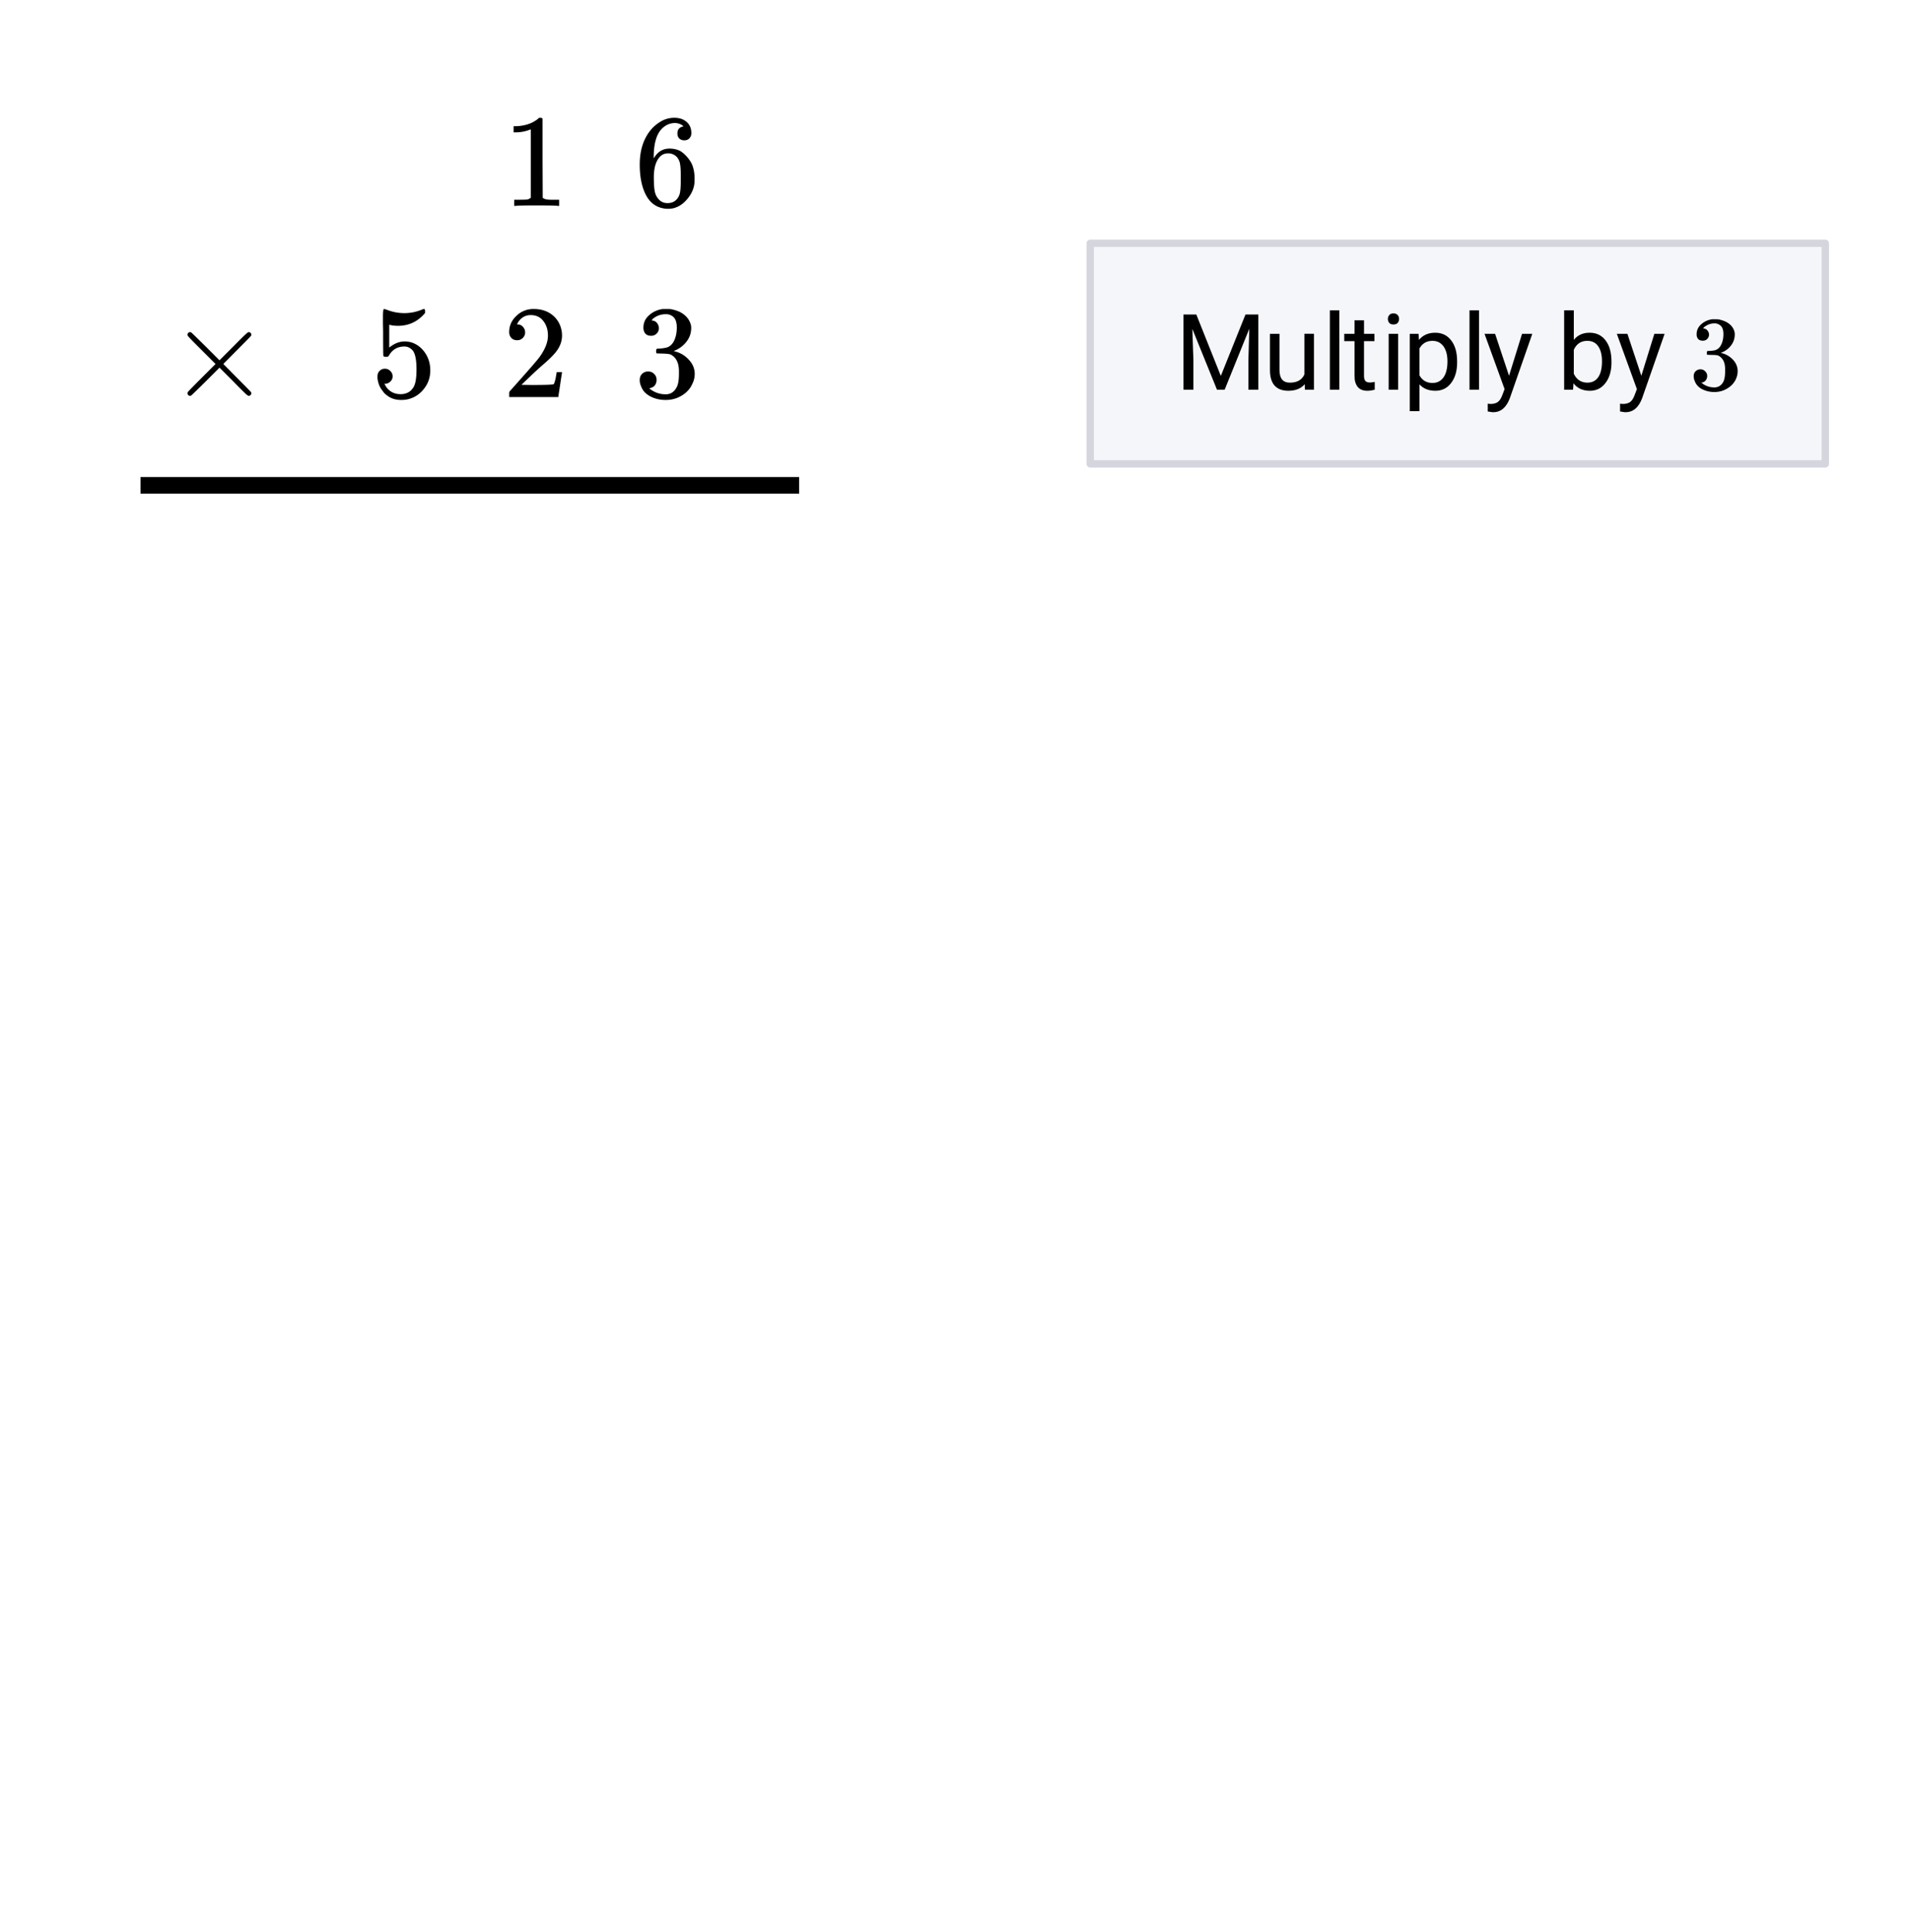 <svg xmlns="http://www.w3.org/2000/svg" xmlns:xlink="http://www.w3.org/1999/xlink" width="259.84" height="262.72" viewBox="0 0 194.88 197.04"><defs><symbol overflow="visible" id="b"><path d="M5.61 0c-.15-.031-.86-.047-2.141-.047C2.207-.047 1.5-.03 1.344 0h-.157v-.625h.344c.532 0 .867-.008 1.016-.031.07-.008.18-.067.328-.172v-6.969a.368.368 0 0 0-.11.031 3.865 3.865 0 0 1-1.39.266h-.25v-.625h.25c.758-.031 1.39-.203 1.89-.516.165-.093.305-.195.422-.312.02-.02.07-.031.157-.031a.36.36 0 0 1 .234.078v4.031l.016 4.047c.133.137.426.203.875.203h.797V0zm0 0"/></symbol><symbol overflow="visible" id="c"><path d="M5.031-8.11c-.199-.195-.476-.312-.828-.343-.637 0-1.164.273-1.578.812-.43.586-.64 1.496-.64 2.735L2-4.86l.11-.172c.363-.54.863-.813 1.5-.813.406 0 .769.086 1.093.25.207.125.422.309.64.547.22.242.395.496.532.766.188.437.281.922.281 1.453v.234c0 .211-.023.403-.062.578-.117.532-.399 1.032-.844 1.5-.387.407-.82.66-1.297.766a2.604 2.604 0 0 1-.531.047c-.18 0-.336-.016-.469-.047-.668-.125-1.2-.484-1.594-1.078C.83-1.66.563-2.79.563-4.218c0-.977.171-1.833.515-2.563.344-.727.82-1.297 1.438-1.703a2.705 2.705 0 0 1 1.578-.5c.52 0 .937.14 1.25.421.32.274.484.653.484 1.141 0 .219-.07.399-.203.531-.125.137-.297.204-.516.204a.722.722 0 0 1-.515-.188c-.125-.125-.188-.297-.188-.516 0-.406.207-.644.625-.718zm-.593 3.235a1.18 1.18 0 0 0-.97-.484c-.335 0-.605.105-.812.312C2.22-4.609 2-3.898 2-2.922c0 .805.05 1.36.156 1.672.094.273.242.5.453.688.22.187.477.28.782.28.457 0 .804-.171 1.046-.515.133-.187.22-.41.25-.672.04-.258.063-.64.063-1.14v-.422c0-.52-.023-.91-.063-1.172a1.452 1.452 0 0 0-.25-.672zm0 0"/></symbol><symbol overflow="visible" id="d"><path d="M8.5-.39a.257.257 0 0 1-.078.187.27.27 0 0 1-.203.078c-.043 0-.14-.066-.297-.203a57.767 57.767 0 0 1-1.266-1.266L5.25-3 3.828-1.578C2.878-.641 2.391-.164 2.36-.156a.314.314 0 0 1-.109.031.242.242 0 0 1-.188-.078.242.242 0 0 1-.078-.188c0-.02.008-.054.032-.109.02-.05.492-.54 1.421-1.469l1.407-1.406-1.407-1.406c-.93-.926-1.402-1.414-1.421-1.469a.277.277 0 0 1-.032-.11c0-.07.024-.132.079-.187a.257.257 0 0 1 .187-.078c.02 0 .055.012.11.031.03.012.519.485 1.468 1.422L5.25-3.75l1.406-1.406c.688-.696 1.11-1.114 1.266-1.25.156-.145.254-.219.297-.219.082 0 .148.027.203.078a.27.27 0 0 1 .078.188.2.2 0 0 1-.031.109c-.012.031-.485.516-1.422 1.453L5.64-3.375l1.406 1.422c.937.937 1.41 1.422 1.422 1.453a.21.21 0 0 1 .031.11zm0 0"/></symbol><symbol overflow="visible" id="e"><path d="M1.438-2.89a.72.72 0 0 1 .546.234.72.72 0 0 1 .235.547c0 .21-.078.386-.235.53a.73.73 0 0 1-.515.22h-.094l.047.062c.133.293.336.531.61.719.28.187.613.281 1 .281.632 0 1.093-.27 1.374-.812.164-.332.25-.907.25-1.72 0-.925-.12-1.554-.36-1.89-.241-.289-.53-.437-.874-.437-.7 0-1.227.308-1.578.922-.043.062-.078.101-.11.109a.761.761 0 0 1-.203.016c-.148 0-.23-.024-.25-.079-.023-.03-.031-.816-.031-2.359 0-.27-.008-.586-.016-.953v-.703c0-.508.032-.766.094-.766.008-.008.024-.015.047-.015l.25.078c.582.23 1.18.344 1.797.344.633 0 1.242-.126 1.828-.376a.456.456 0 0 1 .172-.046c.07 0 .11.078.11.234v.172c-.731.875-1.653 1.312-2.766 1.312-.282 0-.532-.023-.75-.078l-.141-.031v2.328c.508-.414 1.035-.625 1.578-.625.176 0 .363.024.563.063.593.156 1.082.5 1.468 1.03.383.532.579 1.153.579 1.86 0 .824-.29 1.531-.86 2.125a2.821 2.821 0 0 1-2.11.89c-.573 0-1.058-.155-1.452-.468a1.618 1.618 0 0 1-.438-.453C.93-.945.758-1.348.687-1.828c0-.02-.007-.055-.015-.11v-.14c0-.25.07-.445.219-.594a.745.745 0 0 1 .546-.219zm0 0"/></symbol><symbol overflow="visible" id="f"><path d="M1.484-5.797c-.25 0-.449-.078-.593-.234a.853.853 0 0 1-.22-.594c0-.645.243-1.195.735-1.656a2.46 2.46 0 0 1 1.766-.703c.77 0 1.41.21 1.922.625.508.418.82.964.937 1.64.02.157.032.305.032.438 0 .523-.157 1.011-.47 1.468-.25.387-.761.907-1.53 1.563-.325.281-.774.695-1.344 1.234l-.797.766 1.016.016c1.414 0 2.171-.024 2.265-.079.031-.007.07-.101.125-.28.04-.095.102-.4.188-.923v-.03h.546v.03l-.375 2.47V0H.673v-.25c0-.188.008-.29.031-.313.008-.007.39-.437 1.14-1.28C2.82-2.939 3.446-3.66 3.72-4.017c.601-.812.906-1.562.906-2.25 0-.593-.156-1.086-.469-1.484-.304-.406-.734-.61-1.297-.61-.523 0-.945.235-1.265.704-.024.043-.047.093-.078.156a.274.274 0 0 0-.047.078c0 .012.02.016.062.016a.68.68 0 0 1 .547.25.801.801 0 0 1 .219.562.767.767 0 0 1-.235.563.76.76 0 0 1-.578.234zm0 0"/></symbol><symbol overflow="visible" id="g"><path d="M1.719-6.25c-.25 0-.446-.07-.578-.219-.137-.156-.204-.36-.204-.61 0-.507.196-.937.594-1.28a2.566 2.566 0 0 1 1.407-.625h.203c.32 0 .52.007.593.015.301.055.602.149.907.281.593.305.968.731 1.125 1.282.03.086.046.203.046.36 0 .53-.167 1.007-.5 1.421a2.884 2.884 0 0 1-1.234.906c-.043.012-.043.024 0 .032.02.011.067.027.14.046.54.149 1 .434 1.376.86.383.418.578.89.578 1.422 0 .367-.09.718-.266 1.062-.21.461-.558.84-1.047 1.14-.492.302-1.039.454-1.64.454-.594 0-1.125-.125-1.594-.375-.46-.25-.766-.586-.922-1.016a1.45 1.45 0 0 1-.14-.656c0-.258.082-.469.25-.625a.85.85 0 0 1 .609-.234c.25 0 .453.086.61.25.163.156.25.359.25.609 0 .21-.06.39-.173.547a.768.768 0 0 1-.468.281l-.11.031c.489.407 1.051.61 1.688.61.488 0 .86-.239 1.11-.719.155-.29.234-.742.234-1.36v-.265c0-.863-.29-1.438-.86-1.719-.137-.05-.414-.082-.828-.093l-.563-.016-.046-.031c-.024-.02-.032-.094-.032-.22 0-.1.016-.163.047-.187.031-.03.051-.046.063-.046.258 0 .52-.024.781-.079.395-.05.695-.27.906-.656.207-.394.313-.867.313-1.422 0-.582-.157-.972-.469-1.172a1.131 1.131 0 0 0-.64-.187c-.45 0-.844.121-1.188.36L1.922-8a.671.671 0 0 0-.094.11l-.047.062a.88.88 0 0 0 .094.031.619.619 0 0 1 .453.25.833.833 0 0 1 .188.531c0 .211-.079.391-.235.547a.76.76 0 0 1-.562.219zm0 0"/></symbol><symbol overflow="visible" id="h"><path d="M2.203-7.672l2.5 6.266L7.22-7.672H8.53V0H7.516v-2.984l.093-3.235L5.094 0h-.782L1.797-6.203l.11 3.219V0H.89v-7.672zm0 0"/></symbol><symbol overflow="visible" id="i"><path d="M4.266-.563c-.387.45-.946.672-1.672.672-.617 0-1.086-.175-1.406-.53C.875-.774.718-1.302.718-2v-3.703h.97v3.687c0 .868.351 1.297 1.062 1.297.738 0 1.234-.281 1.484-.844v-4.14h.97V0H4.28zm0 0"/></symbol><symbol overflow="visible" id="j"><path d="M1.797 0H.828v-8.094h.969zm0 0"/></symbol><symbol overflow="visible" id="k"><path d="M2.063-7.078v1.375h1.062v.75H2.062v3.547c0 .23.047.402.141.515.094.106.254.157.485.157.113 0 .269-.02.468-.063V0c-.261.07-.511.11-.75.11-.437 0-.765-.13-.984-.391-.219-.27-.328-.645-.328-1.125v-3.547H.047v-.75h1.047v-1.375zm0 0"/></symbol><symbol overflow="visible" id="l"><path d="M1.797 0H.828v-5.703h.969zM.75-7.219c0-.156.047-.285.14-.39.094-.114.235-.172.422-.172.196 0 .344.058.438.172.094.105.14.234.14.39a.62.62 0 0 1-.14.407c-.094.105-.242.156-.438.156-.187 0-.328-.051-.421-.157a.62.62 0 0 1-.141-.406zm0 0"/></symbol><symbol overflow="visible" id="m"><path d="M5.563-2.781c0 .867-.204 1.562-.61 2.094-.398.53-.933.796-1.61.796-.687 0-1.23-.218-1.624-.656v2.735H.734v-7.891h.891l.047.625c.394-.488.945-.734 1.656-.734.688 0 1.227.261 1.625.78.406.512.61 1.231.61 2.157zm-.985-.125c0-.633-.137-1.14-.406-1.516-.274-.375-.649-.562-1.125-.562-.594 0-1.04.261-1.328.78v2.735c.289.524.734.782 1.328.782.469 0 .836-.18 1.11-.547.28-.375.421-.93.421-1.672zm0 0"/></symbol><symbol overflow="visible" id="n"><path d="M2.61-1.422l1.328-4.281h1.046L2.688.875c-.356.945-.922 1.422-1.704 1.422L.813 2.28.438 2.22v-.797l.265.031c.332 0 .586-.07.766-.203.187-.137.343-.383.468-.734l.22-.579-2.048-5.64h1.079zm0 0"/></symbol><symbol overflow="visible" id="p"><path d="M5.563-2.781c0 .867-.204 1.562-.61 2.094-.398.53-.93.796-1.594.796-.73 0-1.289-.254-1.671-.765L1.64 0H.734v-8.094h.985v3.016c.383-.488.922-.734 1.61-.734.694 0 1.241.265 1.64.796.394.524.593 1.235.593 2.141zm-.97-.125c0-.656-.132-1.164-.39-1.531-.25-.364-.621-.547-1.11-.547-.636 0-1.093.304-1.374.906v2.453c.289.605.754.906 1.39.906.47 0 .832-.18 1.094-.547.258-.363.39-.91.39-1.64zm0 0"/></symbol><symbol overflow="visible" id="q"><path d="M1.375-5c-.2 0-.355-.055-.469-.172a.722.722 0 0 1-.156-.484c0-.407.16-.75.484-1.032.32-.28.696-.445 1.125-.5h.157c.25 0 .406.008.468.016.239.043.485.121.735.234.469.231.765.57.89 1.016.02.074.032.168.032.281 0 .43-.133.809-.391 1.141a2.17 2.17 0 0 1-.984.719c-.043.023-.043.031 0 .031.007.012.046.023.109.031.438.125.805.356 1.11.688.3.336.452.715.452 1.14 0 .293-.07.579-.203.86-.18.367-.464.668-.859.906-.387.238-.824.36-1.313.36a2.7 2.7 0 0 1-1.265-.297C.93-.259.687-.532.563-.875a1.116 1.116 0 0 1-.11-.516c0-.207.067-.375.203-.5a.685.685 0 0 1 .485-.187c.195 0 .359.07.484.203a.62.62 0 0 1 .203.469.706.706 0 0 1-.14.437.6.6 0 0 1-.375.235l-.079.015c.383.324.829.485 1.329.485.394 0 .695-.188.906-.563.125-.238.187-.601.187-1.094v-.218c0-.676-.234-1.133-.703-1.375-.105-.04-.324-.063-.656-.063l-.453-.015-.032-.016a.49.49 0 0 1-.015-.172c0-.094.008-.148.031-.172.02-.02.035-.031.047-.031.207 0 .414-.016.625-.047.32-.05.566-.234.734-.547.164-.312.25-.687.25-1.125 0-.469-.132-.781-.39-.937a.863.863 0 0 0-.5-.157 1.58 1.58 0 0 0-.953.297.338.338 0 0 0-.11.078l-.078.079-.031.046c.02.012.047.024.078.032a.483.483 0 0 1 .36.203.626.626 0 0 1-.032.86.607.607 0 0 1-.453.171zm0 0"/></symbol><clipPath id="a"><path d="M0 0h194.879v196.5H0zm0 0"/></clipPath></defs><g clip-path="url(#a)" fill="#fff"><path d="M0 0h195v197.25H0zm0 0"/><path d="M0 0h195v197.25H0zm0 0"/></g><path d="M14.336 49.504h67.203" fill="none" stroke-width="1.688" stroke="#000"/><path d="M111.238 47.316h75v-22.5h-75zm0 0" fill="#f5f6fa"/><path d="M186.238 47.316v-22.5M186.238 24.816h-75M111.238 24.816v22.5M111.238 47.316h75" fill="none" stroke-linecap="round" stroke="#d5d6dd" stroke-width=".75"/><use xlink:href="#b" x="51.281" y="21"/><use xlink:href="#c" x="64.711" y="21"/><use xlink:href="#d" x="17.145" y="40.5"/><use xlink:href="#e" x="37.84" y="40.5"/><use xlink:href="#f" x="51.281" y="40.5"/><use xlink:href="#g" x="64.711" y="40.5"/><use xlink:href="#h" x="119.859" y="39.75"/><use xlink:href="#i" x="128.859" y="39.75"/><use xlink:href="#j" x="134.859" y="39.75"/><use xlink:href="#k" x="137.109" y="39.75"/><use xlink:href="#l" x="140.859" y="39.75"/><use xlink:href="#m" x="143.109" y="39.75"/><use xlink:href="#j" x="149.109" y="39.75"/><use xlink:href="#n" x="151.359" y="39.75"/><use xlink:href="#o" x="156.609" y="39.75"/><use xlink:href="#p" x="158.859" y="39.75"/><use xlink:href="#n" x="164.859" y="39.75"/><use xlink:href="#o" x="170.109" y="39.75"/><use xlink:href="#q" x="172.359" y="39.75"/></svg>